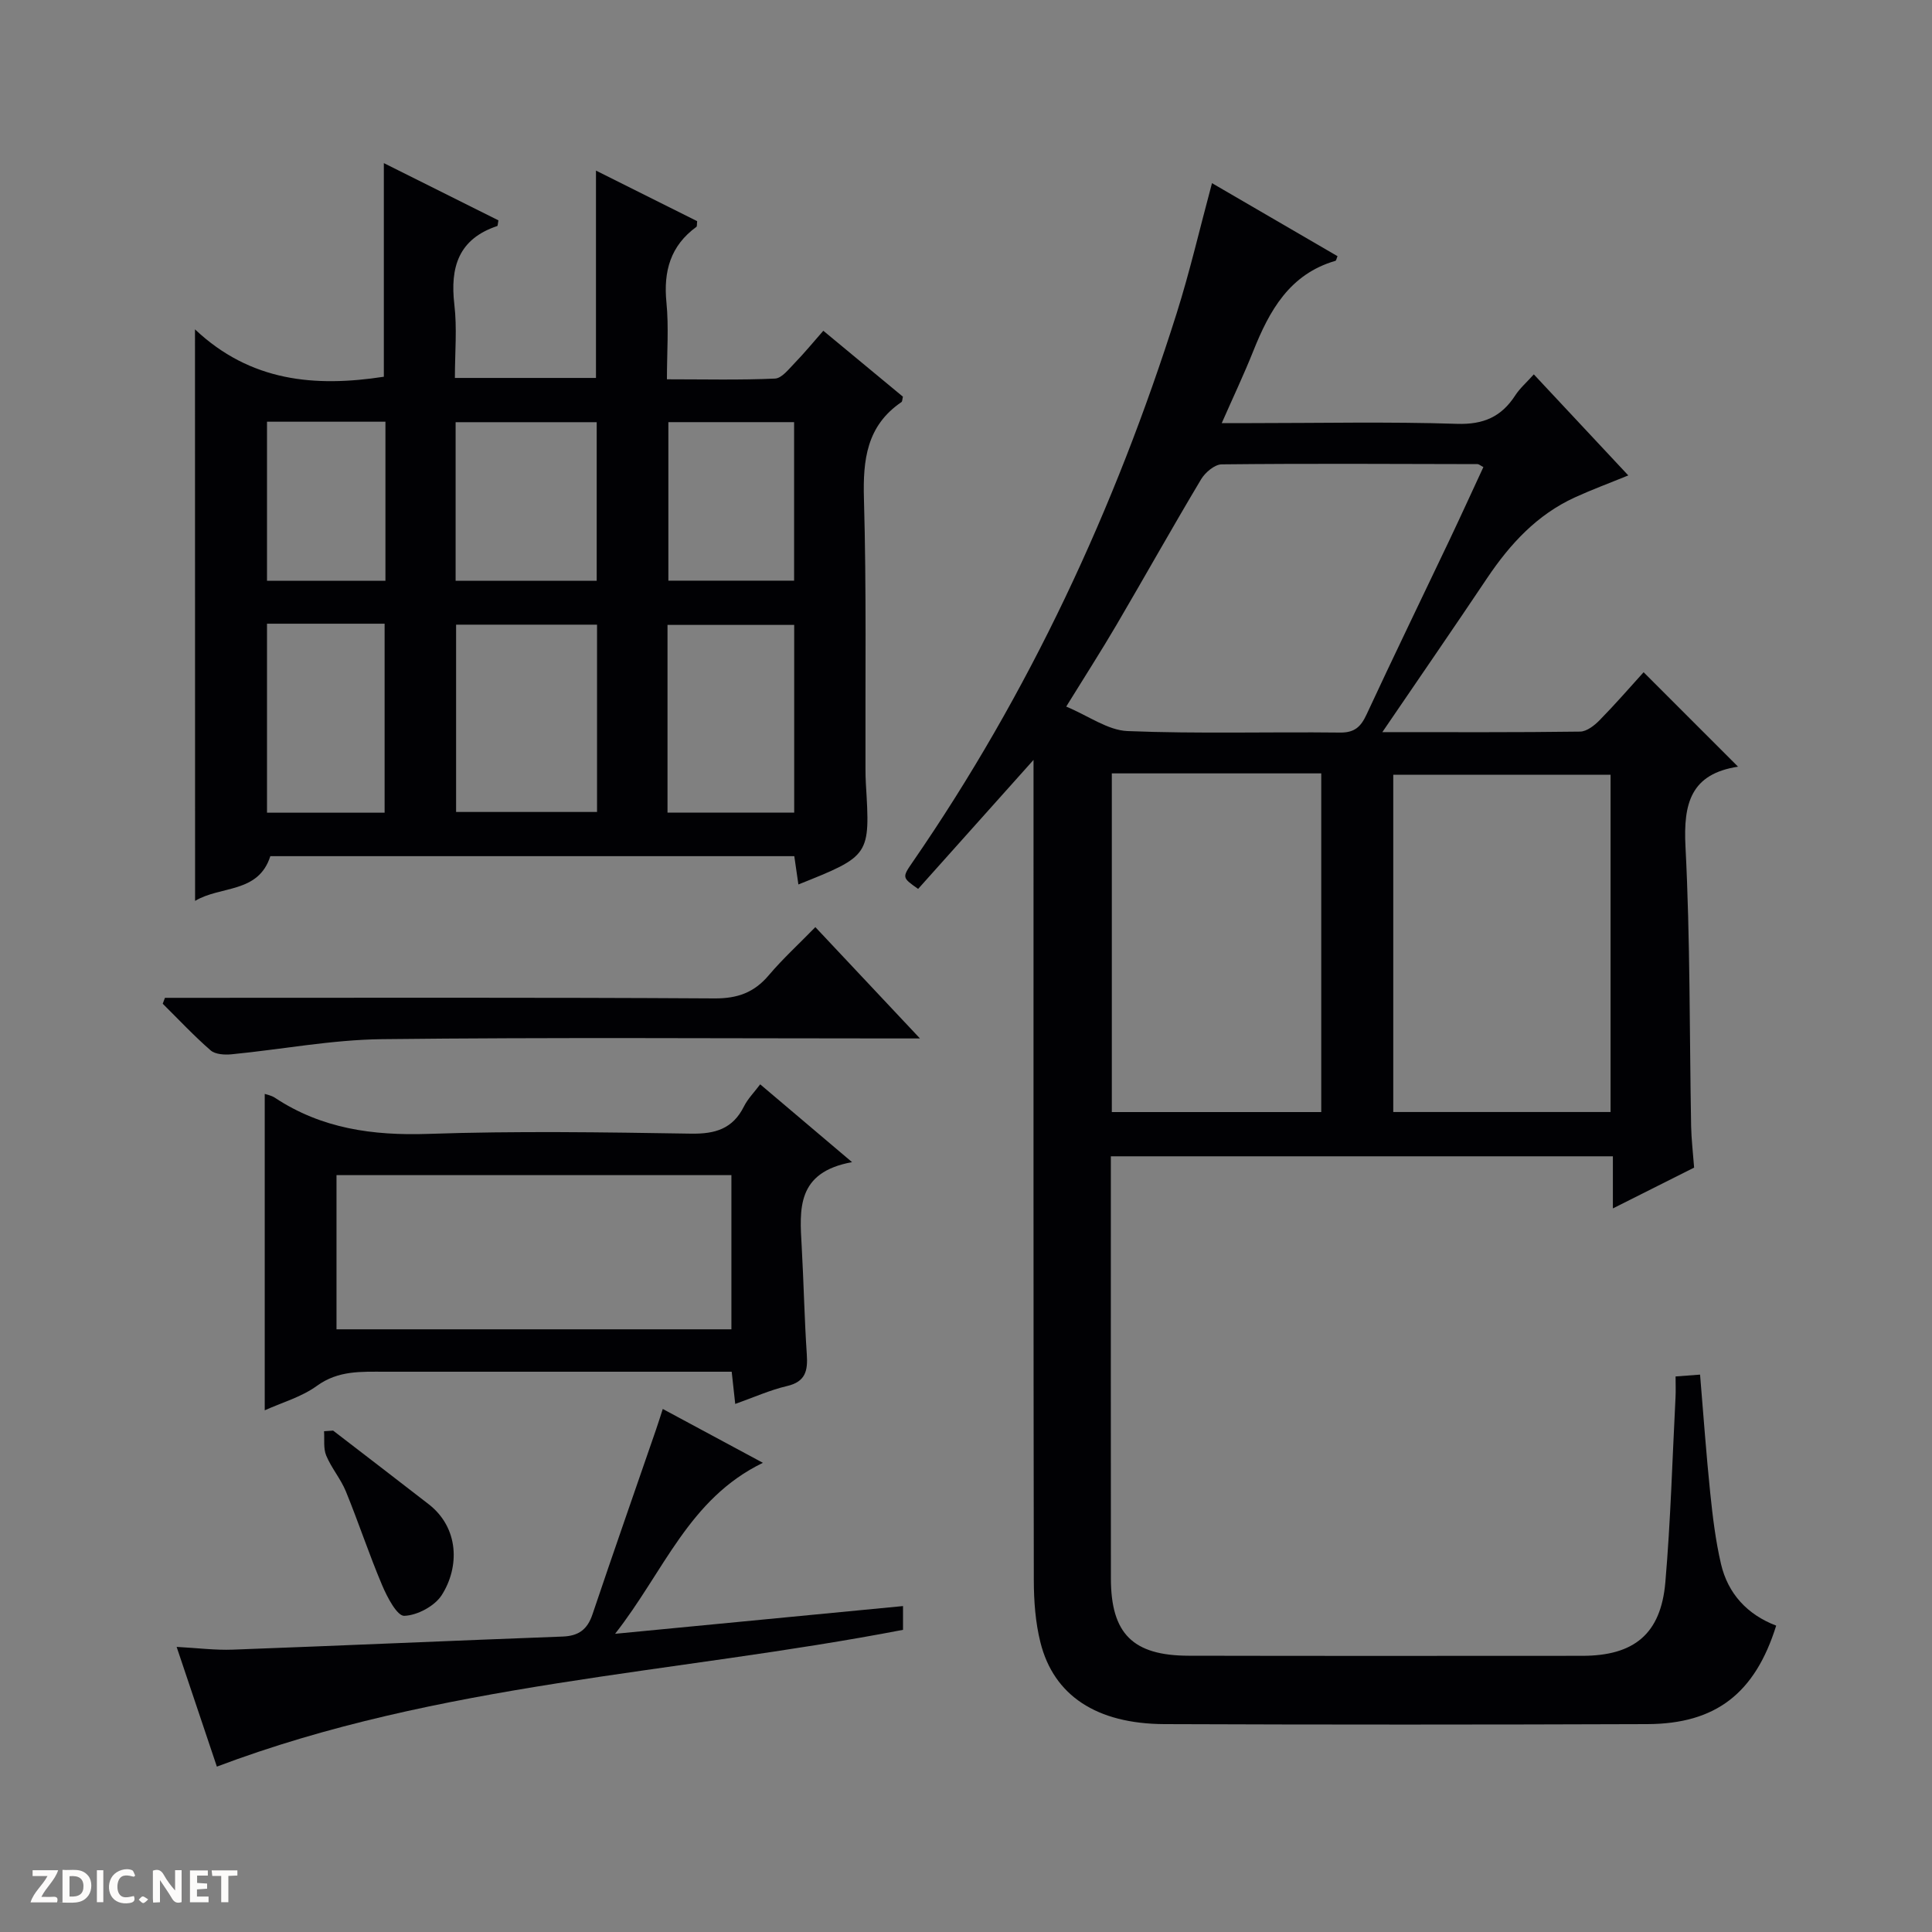 <svg enable-background="new 0 0 400 400" viewBox="0 0 400 400" xmlns="http://www.w3.org/2000/svg"><rect x="0" y="0" width="400" height="400" fill="#808080" stroke="none"/><g fill="#fcfbfa"><path d="m37.59 393.81c-.92.31-1.52.05-2-.78-.7-1.2-1.52-2.34-2.47-3.78v4.59c-.55.03-.95.05-1.41.07-.03-.37-.06-.64-.06-.91 0-1.91 0-3.81 0-5.7 1.13-.41 1.77-.03 2.29.91.62 1.11 1.38 2.14 2.31 3.19v-4.2h1.35v6.61z"/><path d="m12.94 393.88v-6.75c1.9.19 3.93-.54 5.37 1.29.8 1.01.78 2.88.03 3.97-1.37 1.97-3.4 1.51-6.4 1.49m2.45-1.22c2.04.12 2.92-.58 2.89-2.21-.03-1.51-.98-2.19-2.89-2z"/><path d="m11.81 393.87h-5.49c.68-2.18 2.47-3.48 3.51-5.45h-3.08v-1.21h5.29c-.71 2.13-2.44 3.48-3.47 5.51.86 0 1.63.04 2.39-.01.79-.05 1.14.21.85 1.16"/><path d="m39.33 393.86v-6.61h3.7v1.07h-2.22v1.52c.68.04 1.34.09 2.07.13v1.07c-.72.05-1.38.09-2.1.14v1.48h2.4v1.19h-3.85z"/><path d="m27.71 388.56c-1.15-.3-2.46-.61-3.1.64-.37.73-.41 1.93-.06 2.67.63 1.35 1.99.93 3.17.68.35.94-.01 1.32-.93 1.46-1.62.25-3.05-.27-3.76-1.48-.73-1.24-.6-3.03.31-4.17.88-1.11 2.71-1.7 4-1.16.32.13.44.74.65 1.12-.1.08-.19.16-.28.24"/><path d="m49.15 387.24v1.07c-.59.02-1.17.05-1.87.08v5.44h-1.48v-5.44h-1.85c-.05-.4-.08-.73-.13-1.15z"/><path d="m20.06 387.21h1.33v6.62h-1.33z"/><path d="m30.68 393.25c-.39.38-.8.79-1.05.76-.32-.05-.6-.45-.9-.7.26-.24.51-.64.8-.67.29-.04.62.3 1.15.61"/></g><path d="m286.2 151.58c14.69 0 27.82.07 40.95-.11 1.37-.02 2.95-1.26 4.02-2.35 3.24-3.3 6.27-6.79 9.12-9.94 6.61 6.61 13.04 13.04 19.56 19.56.13-.25.08-.03 0-.01-9.77 1.5-11.35 7.57-10.89 16.53.99 19.27.82 38.6 1.17 57.91.05 2.65.37 5.29.62 8.57-5.16 2.59-10.7 5.37-16.82 8.45 0-3.9 0-7.15 0-10.79-34.74 0-69.1 0-103.94 0v4.44c0 27.66-.02 55.32.01 82.97.01 11.42 4.54 15.97 16.11 15.99 27.16.06 54.32.03 81.47.02 10.73 0 16.28-4.52 17.21-15.2 1.1-12.75 1.45-25.56 2.11-38.34.07-1.31.01-2.63.01-4.3 1.73-.13 3.12-.23 5.07-.38.7 8.36 1.27 16.43 2.1 24.46.51 4.94 1.11 9.91 2.23 14.73 1.45 6.2 5.48 10.51 11.43 12.78-4.37 14-12.49 20.34-26.69 20.39-33.32.12-66.65.13-99.97 0-14.06-.06-22.92-5.93-25.67-16.91-1.04-4.14-1.36-8.55-1.37-12.84-.09-54.48-.06-108.96-.06-163.45 0-1.82 0-3.64 0-6.43-8.36 9.35-16.14 18.05-23.89 26.71-3.32-2.34-3.35-2.35-1.13-5.57 24.13-35.01 41.86-73.12 54.65-113.59 2.73-8.65 4.78-17.52 7.32-26.96 8.89 5.17 17.44 10.14 25.99 15.12-.21.49-.26.91-.43.96-9.5 2.76-13.67 10.31-17.02 18.7-1.89 4.73-4.07 9.34-6.52 14.9h6.2c14.16 0 28.33-.31 42.48.15 5.49.18 9.2-1.44 12.08-5.88.97-1.5 2.38-2.71 3.85-4.36 6.58 7.03 12.92 13.81 19.56 20.92-3.91 1.6-7.54 2.94-11.06 4.55-7.83 3.58-13.41 9.64-18.13 16.66-6.91 10.31-13.97 20.55-21.73 31.94zm20.92-54.88c-.68-.35-.94-.61-1.21-.61-17.66-.04-35.32-.14-52.98.05-1.46.02-3.41 1.68-4.26 3.1-5.97 9.99-11.65 20.14-17.53 30.17-3.16 5.39-6.54 10.64-10.39 16.88 4.64 1.94 8.61 4.9 12.69 5.07 14.64.59 29.32.14 43.98.31 3.04.04 4.32-1.19 5.51-3.74 5.6-12.06 11.41-24.01 17.12-36.02 2.4-5.06 4.72-10.15 7.07-15.21zm26.33 133.53c0-23.55 0-46.74 0-69.83-15.25 0-30.12 0-44.99 0v69.83zm-103.26-70.11v70.12h43.36c0-23.57 0-46.79 0-70.12-14.54 0-28.68 0-43.36 0z" fill="#010104"/><path d="m40.37 68.19c11.49 10.84 24.86 12 39.1 9.81 0-14.41 0-28.96 0-44.23 7.97 3.98 15.88 7.93 23.72 11.85-.13.65-.12 1.14-.25 1.18-8.01 2.68-9.78 8.52-8.87 16.27.58 4.89.11 9.9.11 15.18h29.21c0-14.28 0-28.3 0-42.93 7.17 3.59 14.11 7.05 20.95 10.47-.08.63 0 1.06-.16 1.18-5.38 3.92-6.84 9.2-6.2 15.66.5 5.07.1 10.23.1 15.9 7.79 0 15.09.18 22.37-.15 1.42-.06 2.87-1.98 4.1-3.24 1.96-2.02 3.75-4.2 5.91-6.66 5.64 4.67 11.09 9.19 16.48 13.65-.14.54-.11.99-.31 1.12-7.2 4.91-7.99 11.94-7.76 20.03.53 18.65.26 37.32.32 55.98 0 1 .02 2 .08 3 .9 14.91.9 14.91-13.97 20.86-.28-1.93-.55-3.77-.85-5.86-36.2 0-72.31 0-108.48 0-2.48 7.76-10.27 6.07-15.58 9.26-.02-39.43-.02-78.18-.02-118.33zm54.06 99.92h29.18c0-13.24 0-25.99 0-38.78-9.89 0-19.46 0-29.18 0zm43.77.13h26.23c0-13.23 0-26.11 0-38.86-8.97 0-17.54 0-26.23 0zm-43.87-48h29.21c0-11.25 0-22.14 0-32.83-9.97 0-19.53 0-29.21 0zm-39.05 8.89v39.13h24.35c0-13.23 0-26.13 0-39.13-8.18 0-15.99 0-24.35 0zm109.13-8.91c0-11.25 0-22.12 0-32.82-8.99 0-17.56 0-26.03 0v32.82zm-84.61-32.91c-8.48 0-16.41 0-24.52 0v32.94h24.52c0-11.11 0-21.9 0-32.94z" fill="#010104"/><path d="m176.41 240.61c-11.56 2.09-10.86 9.76-10.43 17.4.42 7.46.56 14.95 1.06 22.41.23 3.38-.26 5.66-4.11 6.55-3.51.82-6.87 2.34-10.71 3.7-.25-2.31-.46-4.2-.73-6.67-1.8 0-3.58 0-5.37 0-22.14 0-44.29 0-66.43 0-4.88 0-9.63-.3-14.07 2.92-3.24 2.35-7.36 3.5-10.81 5.07 0-22.03 0-43.73 0-65.51.38.14 1.36.3 2.11.8 9.67 6.4 20.27 7.86 31.73 7.48 18.13-.62 36.29-.34 54.43-.05 5.01.08 8.64-1 10.95-5.64.79-1.58 2.1-2.89 3.36-4.57 6.14 5.19 11.93 10.11 19.02 16.11zm-106.74 34.61h81.76c0-10.91 0-21.45 0-31.92-27.44 0-54.49 0-81.76 0z" fill="#010104"/><path d="m137.22 291.71c6.93 3.72 13.43 7.22 20.73 11.15-15.36 7.45-20.46 22.47-30.6 35.4 20.72-1.99 39.94-3.84 59.61-5.74v4.92c-47.33 9.12-96 10.92-142.06 28.32-2.58-7.68-5.31-15.8-8.33-24.79 4.28.23 7.99.71 11.66.57 22.75-.84 45.5-1.86 68.26-2.71 3.3-.12 5.12-1.46 6.17-4.58 4.29-12.74 8.74-25.43 13.12-38.14.47-1.35.89-2.72 1.44-4.4z" fill="#010104"/><path d="m34.15 206.59h5.41c36.13 0 72.25-.1 108.37.12 4.78.03 8.22-1.22 11.25-4.81 2.87-3.39 6.18-6.41 9.63-9.95 7.22 7.69 14.02 14.92 21.66 23.05-2.63 0-4.34 0-6.04 0-35.13 0-70.26-.25-105.38.15-10.37.12-20.72 2.12-31.1 3.13-1.43.14-3.36.03-4.33-.8-3.48-3.03-6.65-6.42-9.93-9.67.16-.4.31-.81.46-1.22z" fill="#010104"/><path d="m68.97 296.19c6.59 5.08 13.21 10.13 19.78 15.24 6.32 4.91 6.41 13.01 2.71 18.81-1.46 2.29-5.07 4.21-7.76 4.3-1.49.05-3.54-3.87-4.58-6.33-2.71-6.39-4.88-13-7.51-19.43-1.06-2.59-2.99-4.83-4.07-7.42-.62-1.48-.33-3.35-.45-5.04.62-.04 1.25-.09 1.88-.13z" fill="#010104"/></svg>